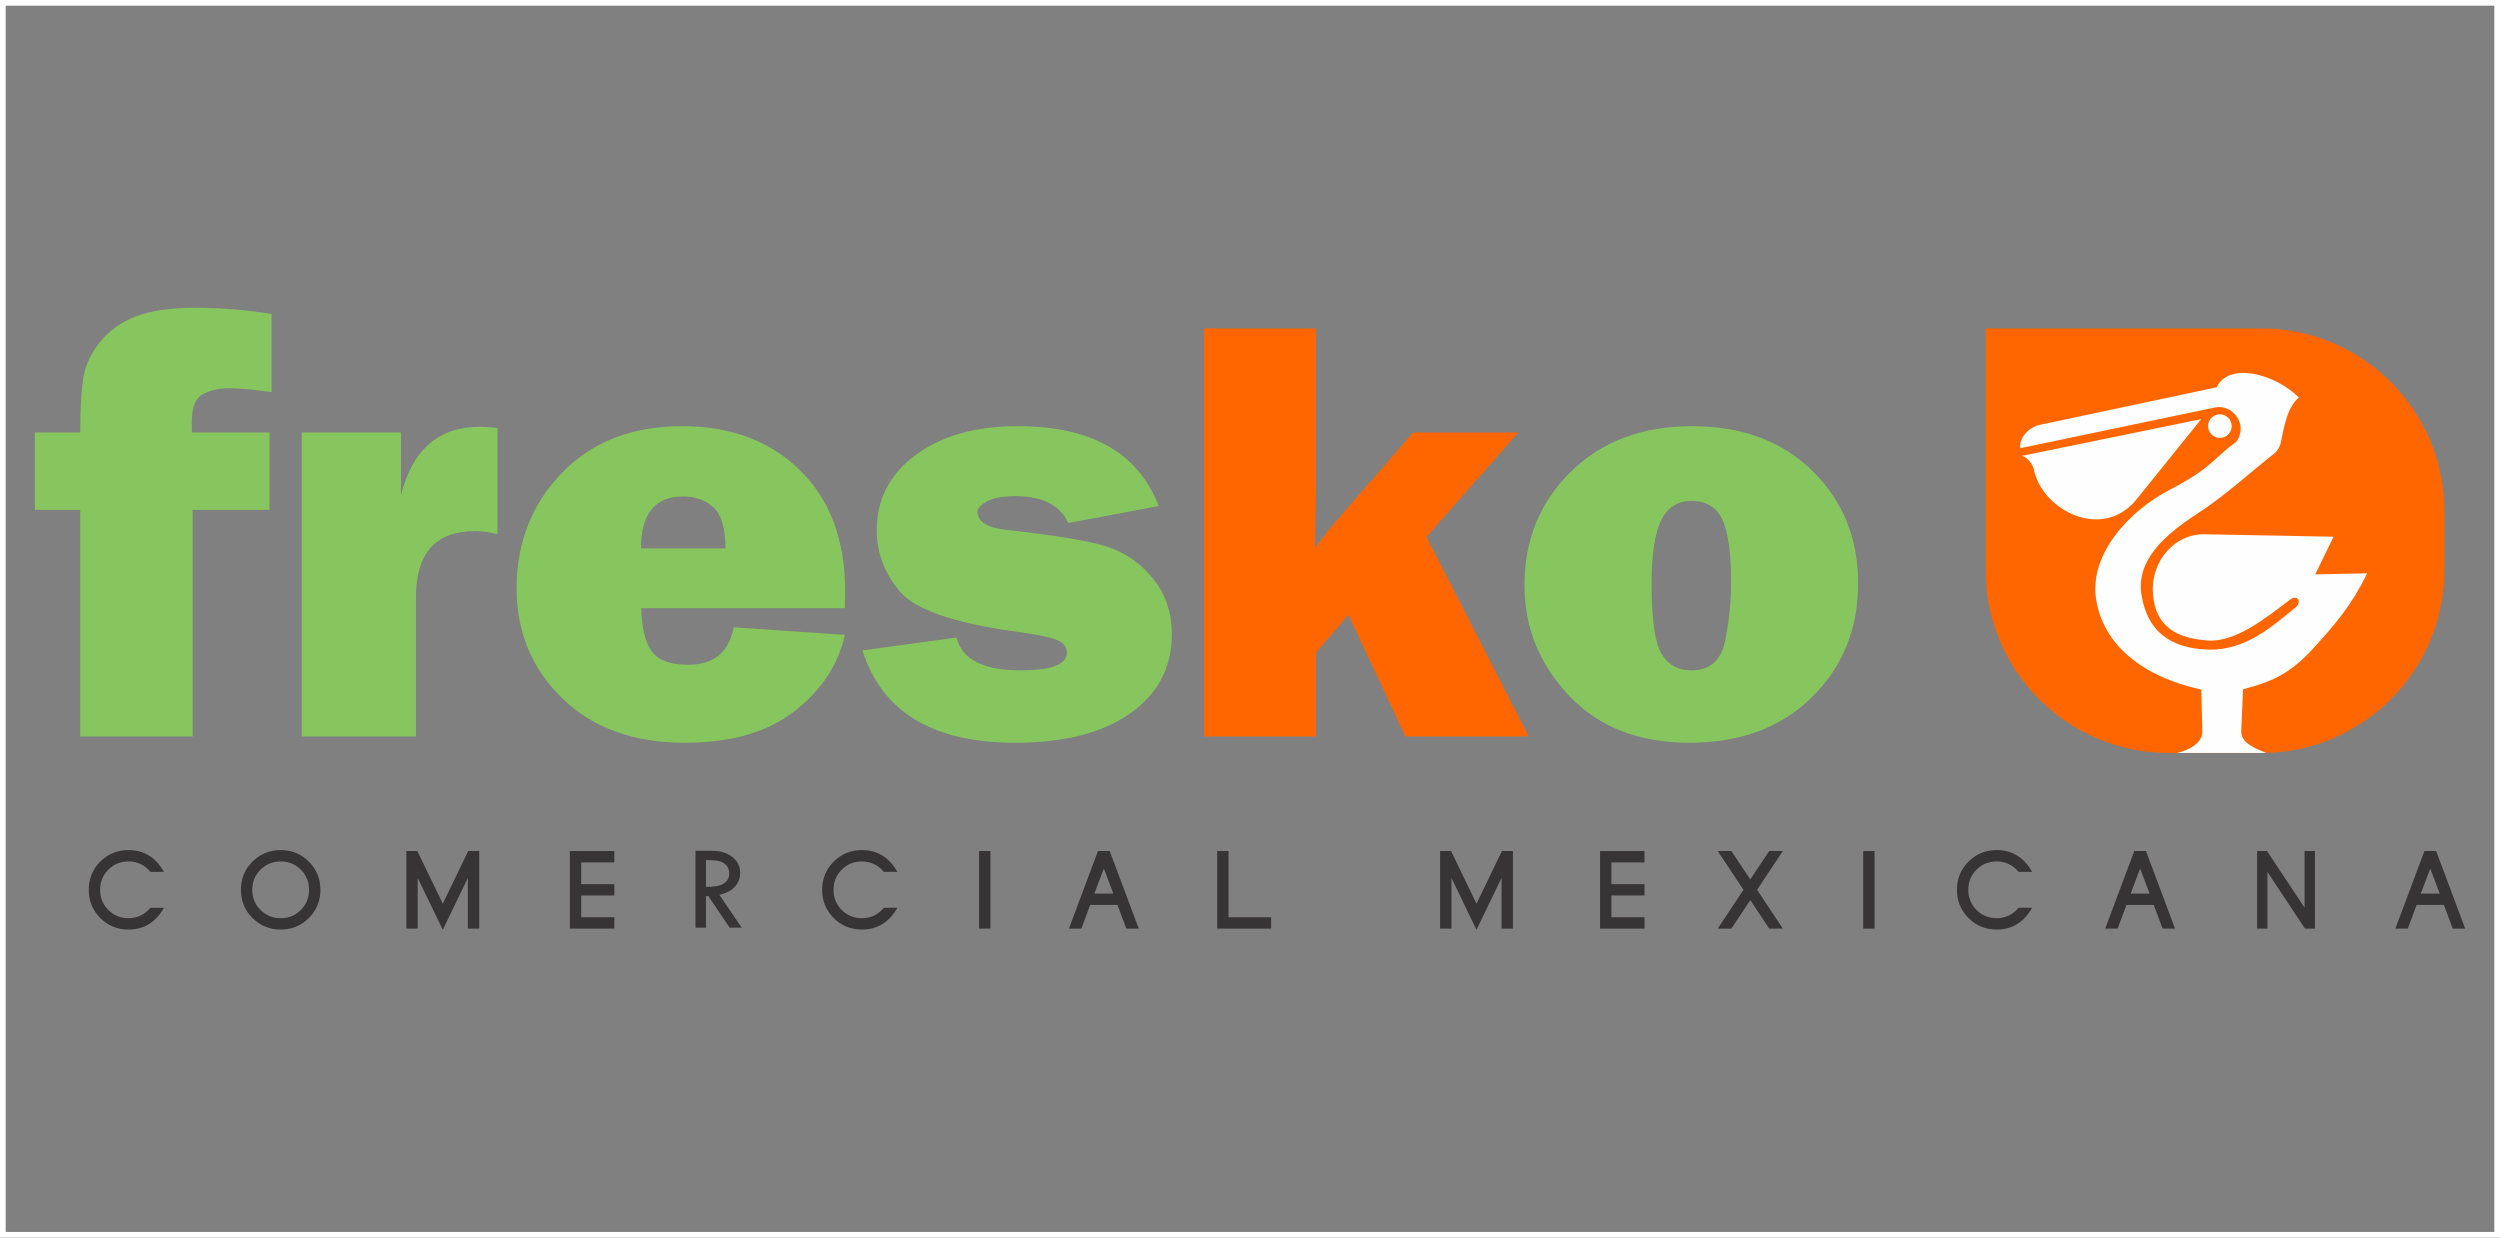 <?xml version="1.0" encoding="UTF-8"?>
<!DOCTYPE svg PUBLIC "-//W3C//DTD SVG 1.1//EN" "http://www.w3.org/Graphics/SVG/1.1/DTD/svg11.dtd">
<!-- Creator: CorelDRAW 2020 (64-Bit) -->
<svg xmlns="http://www.w3.org/2000/svg" xml:space="preserve" width="88.218mm" height="43.672mm" version="1.1" style="shape-rendering:geometricPrecision; text-rendering:geometricPrecision; image-rendering:optimizeQuality; fill-rule:evenodd; clip-rule:evenodd"
viewBox="0 0 24959.89 12356.36"
 xmlns:xlink="http://www.w3.org/1999/xlink"
 xmlns:xodm="http://www.corel.com/coreldraw/odm/2003">
 <rect x="0" y="0" width="24959.89" height="12356.36" fill="#808080" stroke="none"/>
 <defs>
  <style type="text/css">
   <![CDATA[
    .str0 {stroke:white;stroke-width:56.59;stroke-miterlimit:22.926}
    .fil5 {fill:none}
    .fil2 {fill:#FEFEFE}
    .fil1 {fill:#FF6600}
    .fil0 {fill:#373435;fill-rule:nonzero}
    .fil3 {fill:#87C65F;fill-rule:nonzero}
    .fil4 {fill:#FF6600;fill-rule:nonzero}
   ]]>
  </style>
 </defs>
 <g id="Capa_x0020_1">
  <g id="_1636893774080">
   <path class="fil0" d="M1636.73 9063.3c-81.8,145.03 -199.75,217.35 -354.21,217.35 -110.74,0 -204.59,-38.39 -281.52,-115.35 -76.56,-76.9 -115.01,-170.41 -115.01,-281.49 0,-110.83 38.45,-204.34 115.01,-281.24 76.93,-76.87 170.78,-115.35 281.52,-115.35 154.45,0 272.41,72.37 354.21,217.35l-134.88 0c-58.65,-69.43 -131.68,-103.95 -219.33,-103.95 -79.14,0 -146.28,27.39 -201.03,82.11 -54.72,54.78 -82.11,121.83 -82.11,201.08 0,79.42 27.39,146.62 82.11,201.34 54.75,54.72 121.89,82.08 201.03,82.08 87.65,0 160.68,-34.49 219.33,-103.92l134.88 0z"/>
   <path class="fil0" d="M3085.41 8883.81c0,-79.25 -27.42,-146.31 -82.14,-201.08 -54.72,-54.72 -121.86,-82.11 -201.03,-82.11 -79.5,0 -146.62,27.39 -201.37,82.11 -54.72,54.78 -82.11,121.83 -82.11,201.08 0,79.42 27.39,146.62 82.11,201.34 54.75,54.72 121.86,82.08 201.37,82.08 79.17,0 146.31,-27.36 201.03,-82.08 54.72,-54.72 82.14,-121.92 82.14,-201.34zm113.4 0c0,111.08 -38.48,204.59 -115.35,281.49 -76.9,76.96 -170.41,115.35 -281.21,115.35 -110.77,0 -204.62,-38.39 -281.55,-115.35 -76.87,-76.9 -115.35,-170.41 -115.35,-281.49 0,-110.83 38.48,-204.34 115.35,-281.24 76.93,-76.87 170.78,-115.35 281.55,-115.35 110.8,0 204.31,38.48 281.21,115.35 76.87,76.9 115.35,170.41 115.35,281.24z"/>
   <polygon class="fil0" points="4784.33,9271.23 4670.93,9271.23 4670.93,8764.86 4420.73,9283.26 4170.1,8764.86 4170.1,9271.23 4057.1,9271.23 4057.1,8496.7 4166.88,8496.7 4420.73,9022.59 4674.52,8496.7 4784.33,8496.7 "/>
   <polygon class="fil0" points="6133.28,9271.23 5689.47,9271.23 5689.47,8496.7 6133.28,8496.7 6133.28,8610.07 5802.89,8610.07 5802.89,8827.42 6133.28,8827.42 6133.28,8940.48 5802.89,8940.48 5802.89,9157.8 6133.28,9157.8 "/>
   <path class="fil0" d="M7048.26 8586.95l0 267.52c154.77,3.23 232.01,-41.39 232.01,-134.22 0,-32.59 -9.11,-59.33 -27.08,-79.9 -18.19,-20.46 -42.02,-34.83 -72.29,-42.02 -30.05,-7.44 -74.3,-11.37 -132.64,-11.37zm-104.63 -92.55l166.17 0c82.76,0 149.93,20.54 202.02,61.6 52.17,41.03 77.92,93.79 77.92,158.02 0,51.47 -16.61,96.76 -50.53,136.21 -33.56,39.41 -86.01,67.08 -157.34,83.1l223.18 328.46 -120.25 0 -213.08 -315.76 -23.46 0 0 315.76 -104.63 0 0 -767.38z"/>
   <path class="fil0" d="M8959.27 9063.3c-81.77,145.03 -200.06,217.35 -354.15,217.35 -110.8,0 -204.62,-38.39 -281.58,-115.35 -76.87,-76.9 -115.32,-170.41 -115.32,-281.49 0,-110.83 38.45,-204.34 115.32,-281.24 76.96,-76.87 170.78,-115.35 281.58,-115.35 154.09,0 272.38,72.37 354.15,217.35l-135.21 0c-58.34,-69.43 -131.65,-103.95 -218.94,-103.95 -79.48,0 -146.31,27.39 -201.05,82.11 -55.09,54.78 -82.14,121.83 -82.14,201.08 0,79.42 27.05,146.62 82.14,201.34 54.75,54.72 121.58,82.08 201.05,82.08 87.29,0 160.59,-34.49 218.94,-103.92l135.21 0z"/>
   <polygon class="fil0" points="9775.14,9271.23 9888.57,9271.23 9888.57,8496.7 9775.14,8496.7 "/>
   <path class="fil0" d="M11115.35 8921.58l-94.78 -249.97 -94.84 249.97 189.62 0zm253.82 349.65l-124.15 0 -88.28 -236.25 -272.07 0 -88.62 236.25 -123.87 0 289.7 -774.54 117.31 0 289.98 774.54z"/>
   <polygon class="fil0" points="12690.76,9271.23 12152.51,9271.23 12152.51,8496.7 12265.91,8496.7 12265.91,9157.8 12690.76,9157.8 "/>
   <polygon class="fil0" points="15104.91,9271.23 14991.51,9271.23 14991.51,8764.86 14741.25,9283.26 14491.05,8764.86 14491.05,9271.23 14377.96,9271.23 14377.96,8496.7 14487.46,8496.7 14741.25,9022.59 14995.07,8496.7 15104.91,8496.7 "/>
   <polygon class="fil0" points="16418.69,9271.23 15974.88,9271.23 15974.88,8496.7 16418.69,8496.7 16418.69,8610.07 16088,8610.07 16088,8827.42 16418.69,8827.42 16418.69,8940.48 16088,8940.48 16088,9157.8 16418.69,9157.8 "/>
   <polygon class="fil0" points="17799.56,9271.23 17663.75,9271.23 17474.72,8986.4 17286.06,9271.23 17149.88,9271.23 17406.96,8883.81 17149.88,8496.7 17286.06,8496.7 17474.72,8779.86 17663.75,8496.7 17799.56,8496.7 17542.85,8883.81 "/>
   <polygon class="fil0" points="18602.08,9271.23 18715.51,9271.23 18715.51,8496.7 18602.08,8496.7 "/>
   <path class="fil0" d="M20288.71 9063.3c-81.85,145.03 -199.78,217.35 -353.92,217.35 -111.11,0 -204.62,-38.39 -281.52,-115.35 -76.87,-76.9 -115.32,-170.41 -115.32,-281.49 0,-110.83 38.45,-204.34 115.32,-281.24 76.9,-76.87 170.41,-115.35 281.52,-115.35 154.14,0 272.07,72.37 353.92,217.35l-134.99 0c-58.34,-69.43 -131.54,-103.95 -218.94,-103.95 -79.48,0 -146.28,27.39 -201.37,82.11 -54.69,54.78 -82.08,121.83 -82.08,201.08 0,79.42 27.39,146.62 82.08,201.34 55.09,54.72 121.89,82.08 201.37,82.08 87.4,0 160.59,-34.49 218.94,-103.92l134.99 0z"/>
   <path class="fil0" d="M21461.71 8921.58l-94.84 -249.97 -94.47 249.97 189.31 0zm253.82 349.65l-124.15 0 -88.28 -236.25 -272.07 0 -88.67 236.25 -123.81 0 289.98 -774.54 116.97 0 290.04 774.54z"/>
   <polygon class="fil0" points="23112.41,9271.23 23012.99,9271.23 22637.98,8705.5 22637.98,9271.23 22534.65,9271.23 22534.65,8496.7 22633.74,8496.7 23008.74,9062.03 23008.74,8496.7 23112.41,8496.7 "/>
   <path class="fil0" d="M24358.4 8921.58l-94.81 -249.97 -94.53 249.97 189.34 0zm253.79 349.65l-124.15 0 -88.25 -236.25 -272.07 0 -88.33 236.25 -124.15 0 290.04 -774.54 116.97 0 289.95 774.54z"/>
   <path class="fil1" d="M21647.4 3279.05l940.7 0 0 0c999.02,2.94 1816.22,822.1 1816.22,1822.42l0 593.03c0,1002.89 -820.46,1822.7 -1822.44,1822.7l-934.48 0c-1002.95,0 -1822.76,-819.81 -1822.76,-1822.7l0 -2415.45 1822.76 0 0 0z"/>
   <path class="fil2" d="M23298.1 5358.54l-1290.02 -24.42c-281.49,-5.91 -536.96,251.19 -512.85,595.92 24.45,344.73 261.66,442.85 543.52,464.61 282.14,21.87 589.1,-230 822.69,-405.93 80.52,-61.28 121.92,22.13 59.05,74.61 -228.41,184.42 -501.84,437.59 -881.74,421.94 -379.93,-14.34 -597.96,-189.68 -657.2,-539.59 -59.36,-349.93 230.68,-604.75 546.09,-810.04 314.45,-205.89 520.63,-406.63 781.72,-609.95 23.37,-22.13 52.77,-62.9 59.59,-96.76 40.37,-180.82 60.27,-350.59 183.12,-461.07 -241.15,-237.21 -695.94,-357.46 -822.04,-101.01l-1766.42 375.37c-99.08,20.82 -209.23,124.46 -193.19,232.66l1939.72 -405.7c180.48,-42.67 346,177.57 212.71,345.41 -226.09,161.9 -234.61,253.85 -652,470.83 -417.39,215.37 -813.64,649.73 -743.19,1098.72 70.03,449.02 458.78,772.58 1050.14,900.61l10.1 423.24c0,73.34 -63.55,162.29 -250.85,209.2l890.79 0c-143,-55.06 -247.99,-107.83 -251.5,-209.49l18.25 -426.19c263.24,-69.74 453.55,-139.18 690.14,-396.25 236.53,-256.76 404.94,-459.74 548.33,-761.12l-517.8 10.41 182.83 -376.02 0 0zm-1134.91 -1221.86c64.57,0 118.01,52.4 118.01,118.21 0,64.54 -53.45,117.33 -118.01,117.33 -64.48,0 -117.9,-52.8 -117.9,-117.33 0,-65.81 53.42,-118.21 117.9,-118.21l0 0zm-1979.73 415.38l1793.39 -367.53 -645.46 800.93c-334.34,415.12 -935.22,118.61 -1024.79,-293.89 -16.61,-80.18 -89.63,-139.8 -123.13,-139.52l0 0z"/>
   <path class="fil3" d="M1923.48 5090.72l0 2262.27 -1122.21 0 0 -2262.27 -453.57 0 0 -772.89 453.57 0c0,-250.91 11.06,-436.29 32.91,-556.85 21.87,-120.28 76.59,-235.6 164.22,-346.06 87.68,-110.46 204.99,-195.17 352.25,-253.79 147.27,-58.71 345.04,-88.02 593.71,-88.02 266.84,0 522.27,20.85 766.95,62.56l0 779.09c-188.94,-25.72 -330.02,-38.76 -423.58,-38.76 -93.48,0 -179.15,18.9 -256.74,56.67 -77.55,37.8 -116.31,130.35 -116.31,277.62l0 107.54 775.78 0 0 772.89 -766.98 0z"/>
   <path class="fil3" d="M4152.53 7352.99l-1140.12 0 0 -3035.16 990.87 0 0 626.56c113.4,-455.53 377.01,-683.57 790.8,-683.57 41.73,0 99.4,4.22 173.04,12.05l0 1059.62c-83.44,-19.89 -158.08,-29.99 -223.86,-29.99 -393.93,0 -590.74,219.93 -590.74,659.47l0 1391.02z"/>
   <path class="fil3" d="M7243.74 5475.51c-1.98,-204.59 -43.01,-342.47 -123.47,-413.2 -80.16,-70.65 -179.89,-105.87 -298.81,-105.87 -281.58,0 -422.28,173.02 -422.28,519.07l844.56 0zm80.83 787.86l1110.13 74.98c-65.84,298.47 -233.31,552.6 -502.8,762.45 -269.78,209.8 -634.4,314.77 -1093.8,314.77 -511.58,0 -919.54,-147.64 -1223.87,-443.16 -304.35,-295.55 -456.52,-662.07 -456.52,-1099.69 0,-453.6 150.21,-836.78 450.63,-1149.23 300.45,-312.16 701.23,-468.6 1202.65,-468.6 485.52,0 877.84,147.3 1177.61,441.86 299.46,294.56 449.02,695.31 449.02,1202.7 0,42.02 -0.96,99.34 -2.91,172.99l-2032.58 0c3.88,190.92 37.8,332.99 101.63,425.54 63.6,92.58 185.07,138.84 363.94,138.84 258.8,0 410.94,-124.49 456.88,-373.45z"/>
   <path class="fil3" d="M8610.32 6493.43l940 -128.4c53.81,219.02 266.53,328.09 638.73,328.09 308.51,0 462.66,-59.61 462.66,-178.84 0,-51.83 -29.96,-91.87 -89.58,-120.9 -59.67,-28.63 -201.11,-57.95 -423.98,-87.94 -616.74,-85.76 -1001.56,-219.3 -1154.74,-401.43 -153.49,-182.15 -230.03,-384.51 -230.03,-607.38 0,-310.52 129.3,-561.74 388.1,-753.68 258.66,-191.89 597.9,-288.06 1017.58,-288.06 736.4,0 1205.87,265.59 1408.85,797.03l-901.21 170.1c-83.78,-179.21 -259.68,-268.48 -528.55,-268.48 -127.07,0 -222.22,17.23 -284.77,52.12 -62.87,34.89 -94.19,69.06 -94.19,102.96 0,99.37 95.52,159.97 286.78,181.47 497.23,55.09 834.77,111.42 1011.69,169.11 176.95,58 328.12,163.57 453.63,316.75 125.43,153.46 187.98,338.53 187.98,555.54 0,332.36 -138.78,596.29 -416.42,791.46 -277.64,195.2 -660.17,292.61 -1147.61,292.61 -821.79,0 -1330.05,-307.27 -1524.91,-922.14z"/>
   <path class="fil4" d="M15158.36 4317.82l-917.25 1042.7 1021.51 1992.46 -1230.71 0 -569.55 -1215.35 -324.53 379.59 0 835.76 -1116.32 0 0 -4073.93 1116.32 0 0 1644.51c0,45.61 -2.91,228.73 -9.08,549.04 71.64,-101.35 144.3,-193.92 217.92,-277.62l762.14 -877.16 1049.55 0z"/>
   <path class="fil3" d="M16882.99 6693.12c185.12,0 298.21,-95.75 338.87,-287.69 40.74,-191.92 61.26,-392.63 61.26,-601.49 0,-284.44 -28.97,-489.37 -86.69,-614.85 -57.66,-125.48 -161.22,-187.98 -310.47,-187.98 -137.22,0 -237.92,64.82 -301.47,193.87 -63.46,129.33 -95.43,342.44 -95.43,638.95 0,347.98 32.88,578.32 98.4,690.79 65.84,112.41 164.24,168.4 295.53,168.4zm-17.88 722.45c-503.4,0 -903.22,-156.72 -1199.76,-470.18 -296.52,-313.18 -444.77,-680.71 -444.77,-1102.63 0,-453.6 154.79,-831.55 464.35,-1134.26 309.19,-302.37 711.58,-453.6 1206.83,-453.6 499.55,0 900.98,149.25 1204.32,447.75 303.76,298.47 455.24,672.51 455.24,1122.18 0,453.55 -153.49,832.17 -461.04,1135.56 -307.27,303.65 -715.88,455.19 -1225.17,455.19z"/>
  </g>
  <rect class="fil5 str0" x="28.28" y="28.29" width="24903.31" height="12299.77"/>
 </g>
</svg>
